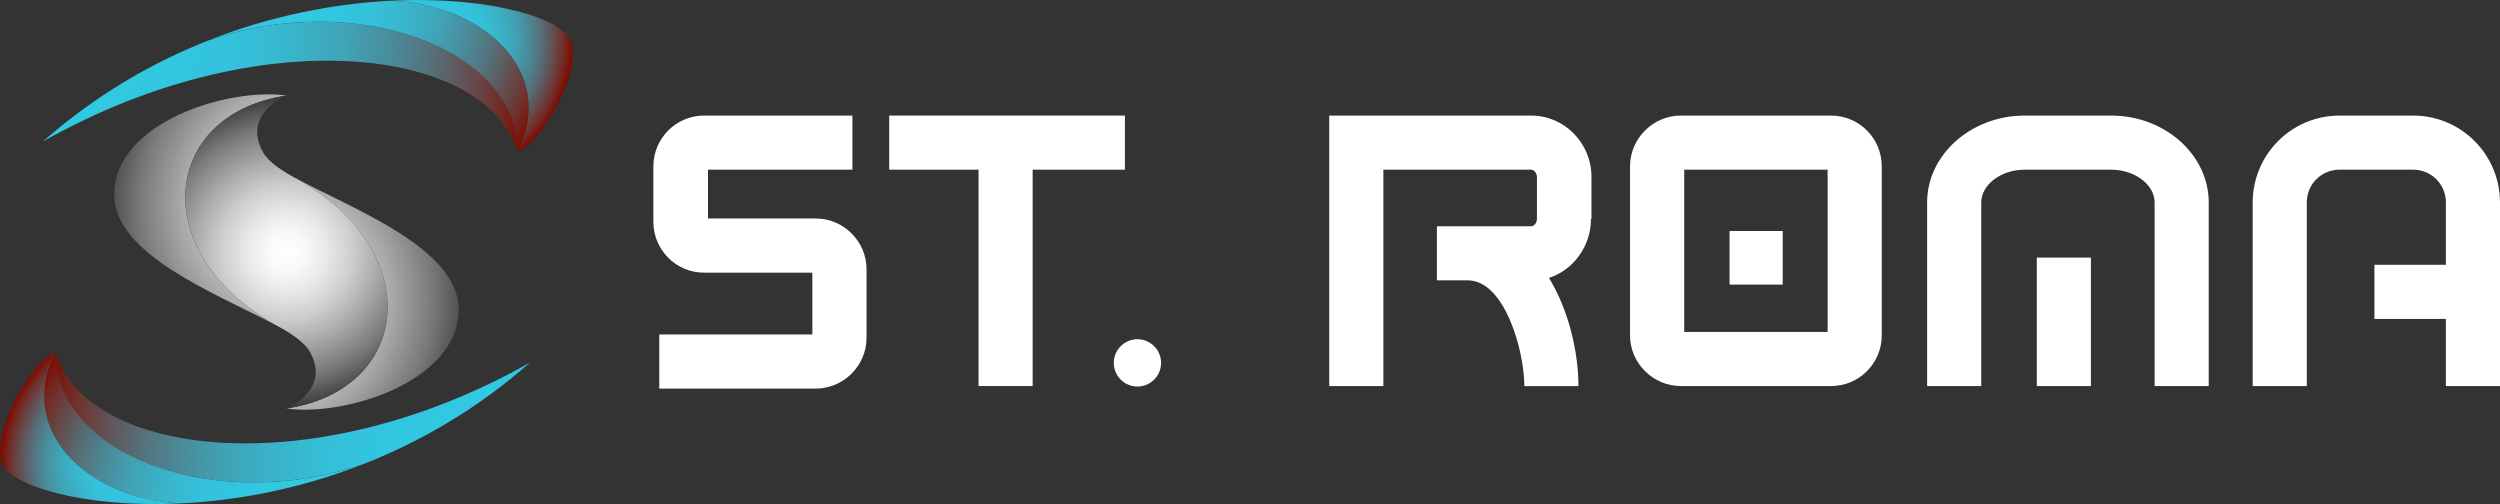<svg xmlns="http://www.w3.org/2000/svg" xmlns:xlink="http://www.w3.org/1999/xlink" id="Layer_2" width="357.14" height="72.01" viewBox="0 0 357.14 72.01"><rect x="0" y="0" width="357.14" height="72.01" fill="#333333" stroke="none"/><defs><style>.cls-1{fill:#fff;}.cls-2{fill:url(#New_Gradient_Swatch_2);}.cls-3{fill:url(#New_Gradient_Swatch_3);}.cls-4{fill:url(#New_Gradient_Swatch_2-6);}.cls-5{fill:url(#New_Gradient_Swatch_2-5);}.cls-6{fill:url(#New_Gradient_Swatch_2-2);}.cls-7{fill:url(#New_Gradient_Swatch_2-4);}.cls-8{fill:url(#New_Gradient_Swatch_2-3);}.cls-9{fill:url(#New_Gradient_Swatch_3-2);}.cls-10{fill:url(#New_Gradient_Swatch_3-3);}</style><radialGradient id="New_Gradient_Swatch_2" cx="267.69" cy="32.27" fx="267.69" fy="32.27" r="66.79" gradientTransform="translate(340.07 99.84) rotate(-180)" gradientUnits="userSpaceOnUse"><stop offset="0" stop-color="#31cae4"></stop><stop offset=".23" stop-color="#31c7e1"></stop><stop offset=".38" stop-color="#34c0d9"></stop><stop offset=".49" stop-color="#39b4ca"></stop><stop offset=".6" stop-color="#40a3b6"></stop><stop offset=".69" stop-color="#498d9c"></stop><stop offset=".78" stop-color="#55727b"></stop><stop offset=".86" stop-color="#625255"></stop><stop offset=".94" stop-color="#712e2a"></stop><stop offset="1" stop-color="#800b00"></stop></radialGradient><radialGradient id="New_Gradient_Swatch_2-2" cx="295.77" cy="26.05" fx="295.77" fy="26.05" r="43.2" xlink:href="#New_Gradient_Swatch_2"></radialGradient><radialGradient id="New_Gradient_Swatch_2-3" cx="319.56" cy="33.76" fx="319.56" fy="33.76" r="20.39" xlink:href="#New_Gradient_Swatch_2"></radialGradient><radialGradient id="New_Gradient_Swatch_3" cx="43.6" cy="29.52" fx="43.6" fy="29.52" r="35.12" gradientUnits="userSpaceOnUse"><stop offset="0" stop-color="#fff"></stop><stop offset=".1" stop-color="#f9f9f9"></stop><stop offset=".22" stop-color="#e8e8e8"></stop><stop offset=".36" stop-color="#cdcdcd"></stop><stop offset=".51" stop-color="#a7a7a7"></stop><stop offset=".68" stop-color="#777"></stop><stop offset=".84" stop-color="#3c3c3c"></stop><stop offset="1" stop-color="#000"></stop></radialGradient><radialGradient id="New_Gradient_Swatch_3-2" cx="301.83" cy="57.36" fx="301.83" fy="57.36" r="35.12" gradientTransform="translate(340.07 99.84) rotate(-180)" xlink:href="#New_Gradient_Swatch_3"></radialGradient><radialGradient id="New_Gradient_Swatch_3-3" cx="40.92" cy="36" fx="40.92" fy="36" r="26.38" xlink:href="#New_Gradient_Swatch_3"></radialGradient><radialGradient id="New_Gradient_Swatch_2-4" cx="9.46" cy="4.43" fx="9.46" fy="4.43" r="66.79" gradientTransform="matrix(1,0,0,1,0,0)" xlink:href="#New_Gradient_Swatch_2"></radialGradient><radialGradient id="New_Gradient_Swatch_2-5" cx="37.54" cy="-1.78" fx="37.54" fy="-1.78" r="43.2" gradientTransform="matrix(1,0,0,1,0,0)" xlink:href="#New_Gradient_Swatch_2"></radialGradient><radialGradient id="New_Gradient_Swatch_2-6" cx="61.33" cy="5.92" fx="61.33" fy="5.92" r="20.39" gradientTransform="matrix(1,0,0,1,0,0)" xlink:href="#New_Gradient_Swatch_2"></radialGradient></defs><g id="Object"><path class="cls-2" d="m52.01,66.26c8.03-3.16,16.16-7.82,23.71-14.47-30.9,17.48-63.13,13.57-67.83-1.39.08,14.83,23.34,23.07,44.11,15.85Z"></path><path class="cls-6" d="m25.88,71.91c7.92-.39,16.99-2.04,26.19-5.67-20.78,7.25-44.09-.99-44.17-15.83-5.57,10.8,4.14,20.85,17.98,21.5Z"></path><path class="cls-8" d="m7.9,50.41c-3.09.79-9.07,10.88-7.7,15.6.94,3.25,11.46,6.61,25.69,5.9-13.85-.65-23.55-10.7-17.99-21.5Z"></path><path class="cls-3" d="m40.92,13.65c-8.35-1.18-24.61,3.83-24.61,14.17,0,8.48,14.32,14.02,22.82,18.48-18.27-10.44-15.97-29.99,1.79-32.65Z"></path><path class="cls-9" d="m40.92,58.36c8.35,1.18,24.61-3.83,24.61-14.17,0-8.48-14.32-14.02-22.82-18.48,18.27,10.44,15.97,29.99-1.79,32.65Z"></path><path class="cls-10" d="m40.92,58.36c17.76-2.66,20.06-22.21,1.79-32.65,0,0,.01,0,.02,0,0,0-.01,0-.02,0-2.47-1.3-4.36-2.58-5.12-3.95-3.1-5.51,3.34-8.11,3.34-8.11-17.76,2.66-20.06,22.21-1.79,32.65,2.47,1.3,4.36,2.59,5.12,3.95,3.1,5.51-3.34,8.11-3.34,8.11Z"></path><path class="cls-7" d="m29.83,5.75c-8.03,3.16-16.16,7.82-23.71,14.47,30.9-17.48,63.13-13.57,67.83,1.39-.08-14.83-23.34-23.07-44.11-15.85Z"></path><path class="cls-5" d="m55.96.1c-7.92.39-16.99,2.04-26.19,5.67,20.78-7.25,44.09.99,44.17,15.83C79.5,10.8,69.8.75,55.96.1Z"></path><path class="cls-4" d="m73.94,21.6c3.09-.79,9.07-10.88,7.7-15.6-.94-3.25-11.46-6.61-25.69-5.9,13.85.65,23.55,10.7,17.99,21.5Z"></path><path class="cls-1" d="m101.15,31.21h15.39c3.93,0,7.25,3.24,7.25,7.25v9.8c0,4-3.31,7.25-7.25,7.25h-22.36v-7.73h21.87v-8.83h-15.46c-4,0-7.25-3.24-7.25-7.25v-7.94c0-4,3.24-7.25,7.25-7.25h21.18v7.73h-20.63v6.97Z"></path><path class="cls-1" d="m160.7,24.24h-13.18v30.91h-7.73v-30.91h-12.76v-7.73h33.67v7.73Z"></path><path class="cls-1" d="m159.11,51.84c0-1.86,1.52-3.38,3.38-3.38s3.38,1.52,3.38,3.38-1.52,3.38-3.38,3.38-3.38-1.52-3.38-3.38Z"></path><path class="cls-1" d="m227.28,31.28c0,3.93-2.55,7.31-6,8.42,2.83,4.62,4.21,10.63,4.21,15.46h-7.73c0-5.11-2.83-15.11-8.07-15.11h-4.42v-7.73h13.46c.41,0,.83-.48.83-1.04v-6c0-.55-.41-1.04-.83-1.04h-21.11v30.91h-7.73V16.51h28.84c4.76,0,8.62,3.93,8.62,8.76v6h-.07Z"></path><path class="cls-1" d="m268.82,23.76v24.15c0,4-3.24,7.24-7.25,7.24h-21.46c-3.93,0-7.25-3.24-7.25-7.24v-24.15c0-4,3.31-7.25,7.25-7.25h21.46c4,0,7.25,3.24,7.25,7.25Zm-7.73.48h-20.49v23.18h20.49v-23.18Zm-14.01,16.42v-7.66h7.59v7.66h-7.59Z"></path><path class="cls-1" d="m315.53,28.93v26.22h-7.73v-26.22c0-2.55-2.83-4.69-6.21-4.69h-12.35c-3.38,0-6.21,2.14-6.21,4.69v26.22h-7.73v-26.22c0-6.83,6.28-12.42,13.94-12.42h12.35c7.66,0,13.94,5.59,13.94,12.42Zm-24.56,26.22v-18.35h7.73v18.35h-7.73Z"></path><path class="cls-1" d="m357.14,28.93v26.22h-7.73v-9.59h-10.21v-7.73h10.21v-8.9c0-2.62-2.07-4.69-4.69-4.69h-10.49c-2.62,0-4.69,2.07-4.69,4.69v26.22h-7.73v-26.22c0-6.83,5.52-12.42,12.42-12.42h10.49c6.9,0,12.42,5.59,12.42,12.42Z"></path></g></svg>
